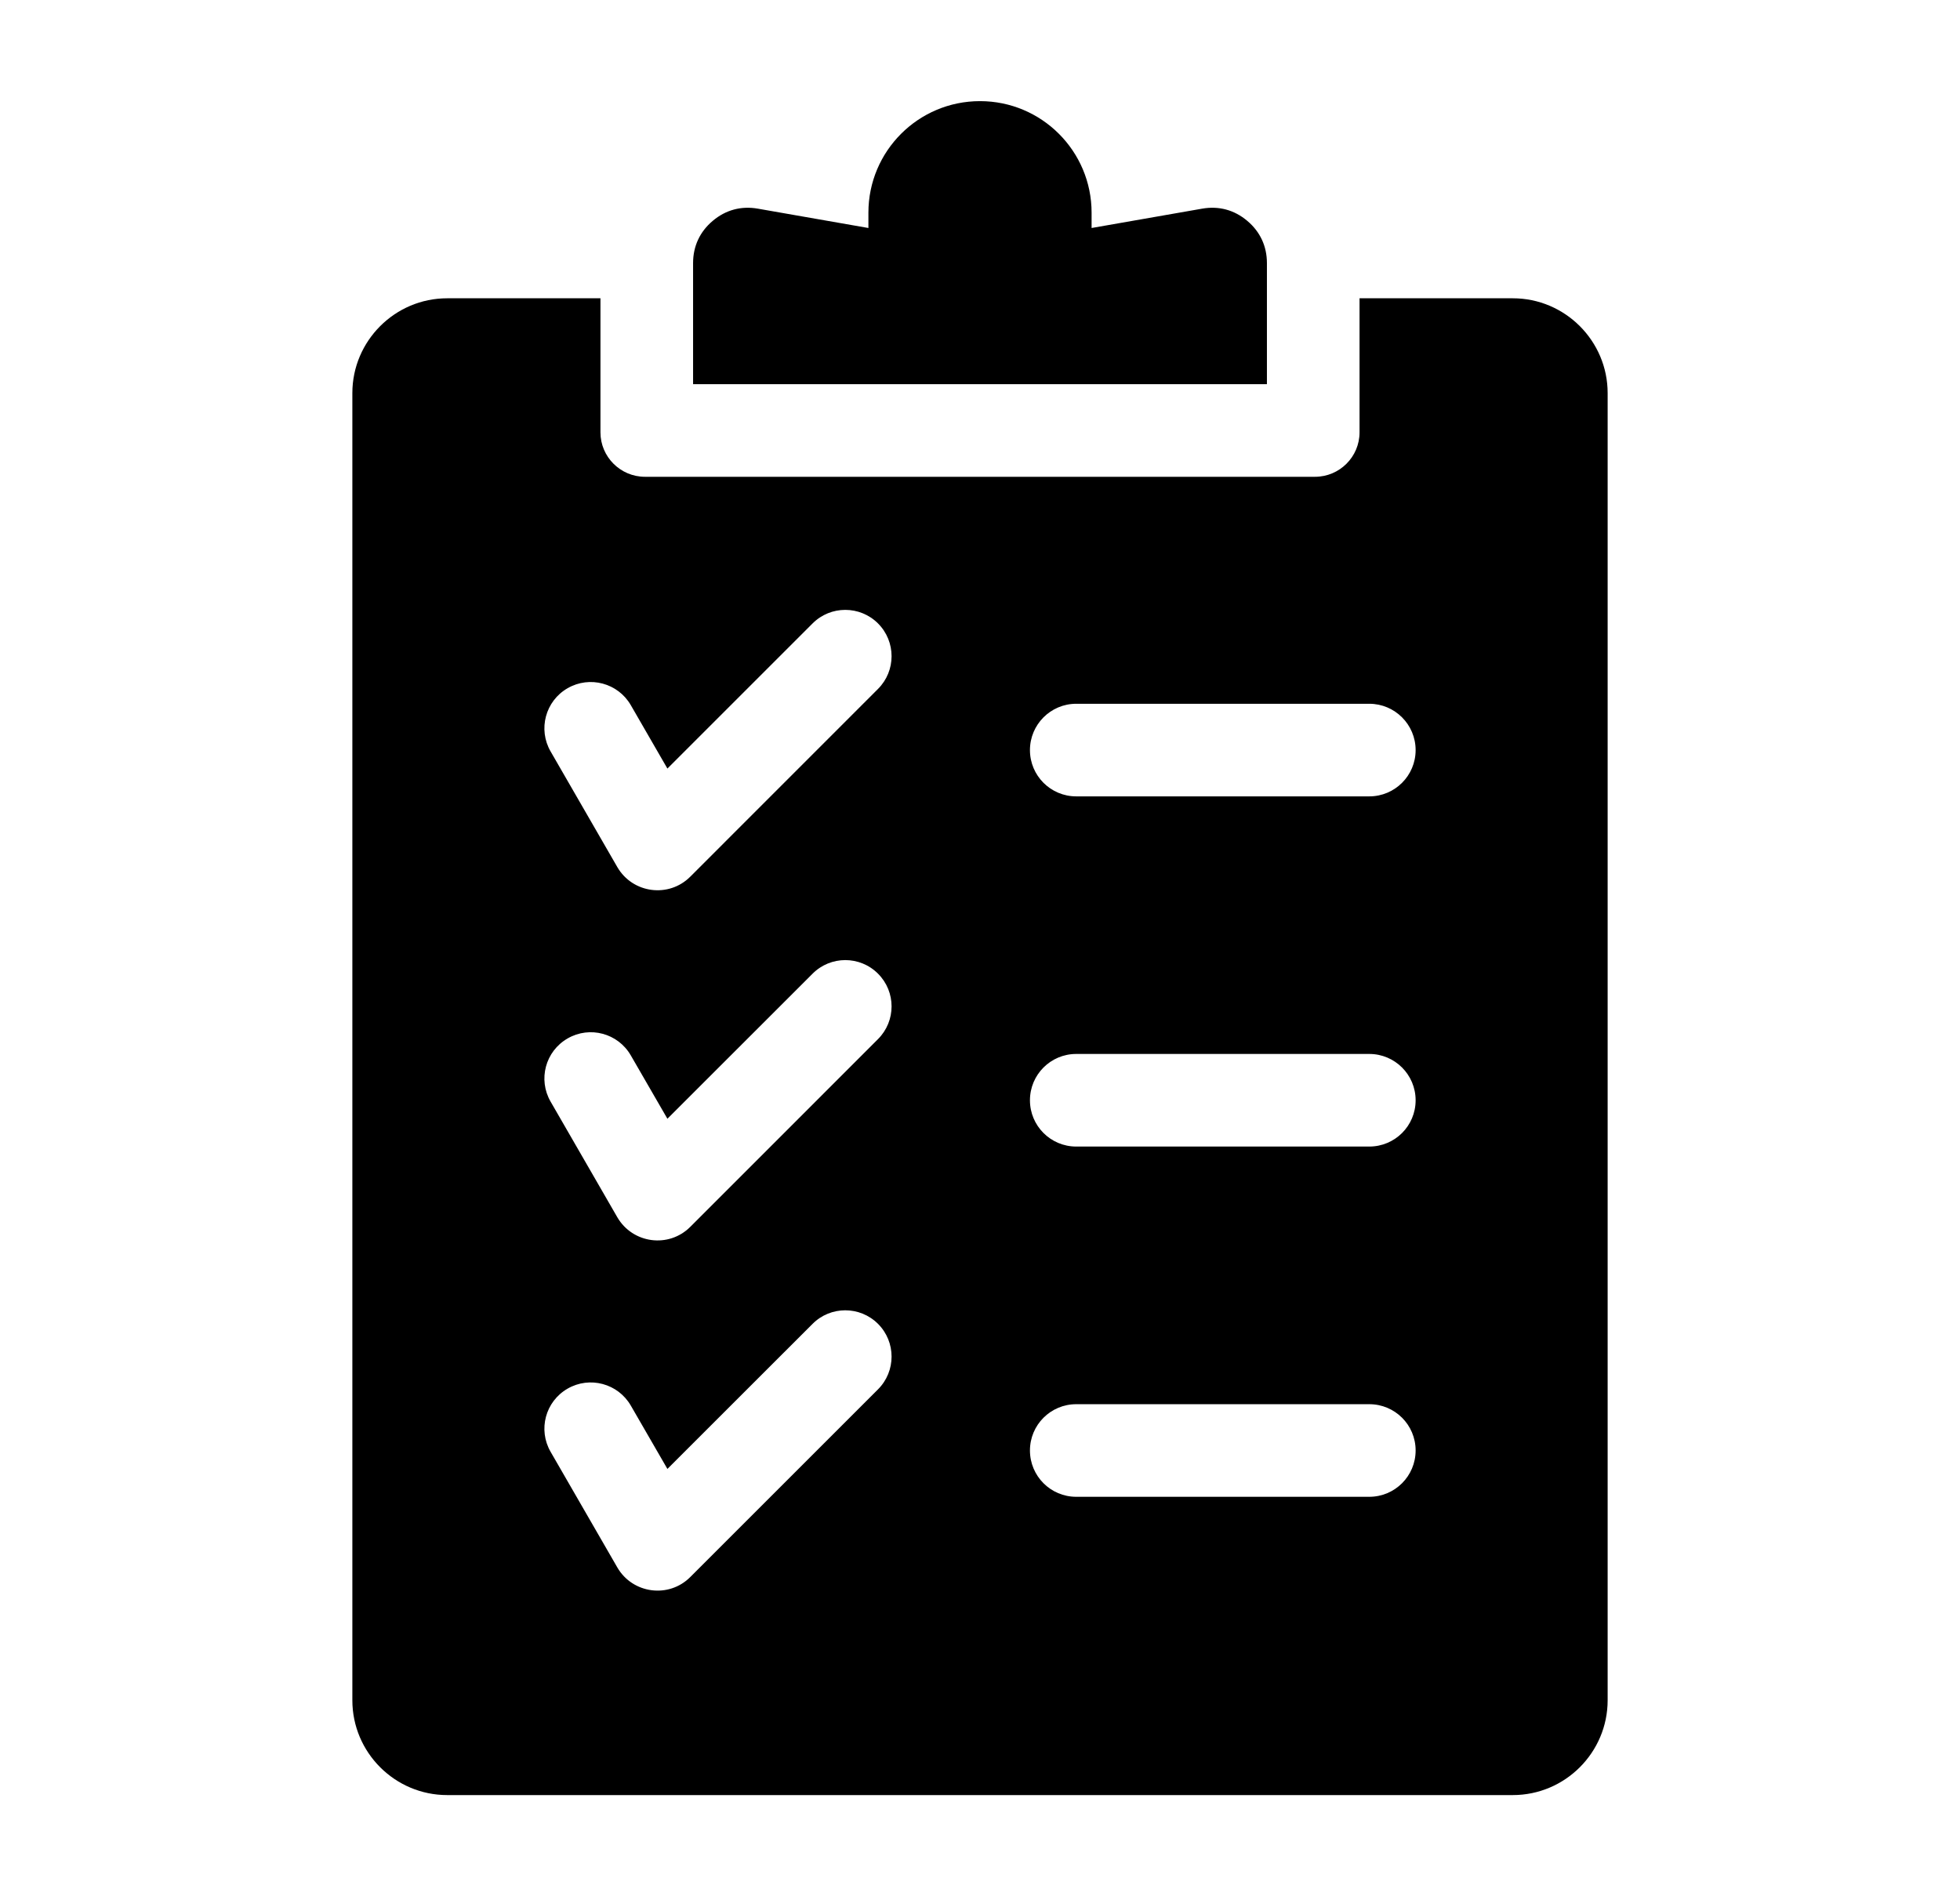 <svg width="31" height="30" viewBox="0 0 31 30" fill="none" xmlns="http://www.w3.org/2000/svg">
<path fill-rule="evenodd" clip-rule="evenodd" d="M15.5 1.6C16.475 1.6 17.265 2.39 17.265 3.365V3.607L19.014 3.301C19.277 3.255 19.522 3.321 19.726 3.493C19.931 3.665 20.038 3.895 20.038 4.162V6.078H10.962V4.162C10.962 3.895 11.069 3.665 11.274 3.493C11.478 3.321 11.723 3.255 11.986 3.301L13.735 3.607V3.365C13.735 2.39 14.525 1.6 15.5 1.6H15.5ZM25.427 6.219V26.899C25.427 27.726 24.753 28.399 23.927 28.399H7.073C6.247 28.399 5.573 27.726 5.573 26.899V6.219C5.573 5.393 6.247 4.719 7.073 4.719H9.497V6.84C9.497 7.227 9.813 7.543 10.201 7.543H20.799C21.187 7.543 21.503 7.227 21.503 6.84V4.719H23.927C24.753 4.719 25.427 5.393 25.427 6.219ZM13.887 20.944C13.601 20.658 13.137 20.658 12.852 20.944L10.556 23.239L9.977 22.237C9.775 21.887 9.327 21.767 8.977 21.969C8.626 22.171 8.506 22.619 8.709 22.969L9.764 24.798C10.006 25.215 10.578 25.29 10.917 24.95L13.887 21.98C14.173 21.694 14.173 21.23 13.887 20.944ZM13.887 15.404C13.601 15.117 13.137 15.118 12.852 15.404L10.556 17.699L9.977 16.697C9.775 16.346 9.327 16.226 8.977 16.429C8.626 16.631 8.506 17.079 8.709 17.429L9.764 19.258C10.007 19.675 10.577 19.75 10.917 19.41L13.887 16.439C14.173 16.153 14.173 15.69 13.887 15.404ZM13.887 9.863C13.601 9.577 13.137 9.577 12.852 9.863L10.556 12.159L9.977 11.156C9.775 10.806 9.327 10.686 8.977 10.888C8.626 11.09 8.506 11.539 8.709 11.889L9.764 13.718C10.006 14.135 10.577 14.21 10.917 13.87L13.887 10.899C14.173 10.613 14.173 10.15 13.887 9.863ZM22.39 22.947C22.39 22.542 22.062 22.215 21.657 22.215H17.022C16.617 22.215 16.29 22.543 16.29 22.947C16.29 23.352 16.617 23.68 17.022 23.68H21.657C22.062 23.68 22.39 23.352 22.39 22.947ZM22.39 17.407C22.39 17.002 22.062 16.674 21.657 16.674H17.022C16.617 16.674 16.29 17.002 16.29 17.407C16.29 17.811 16.617 18.139 17.022 18.139H21.657C22.062 18.139 22.39 17.812 22.39 17.407ZM22.39 11.867C22.39 11.463 22.062 11.134 21.657 11.134H17.022C16.617 11.134 16.29 11.463 16.29 11.867C16.29 12.271 16.617 12.599 17.022 12.599H21.657C22.062 12.599 22.39 12.271 22.39 11.867Z" fill="black"/>
</svg>
